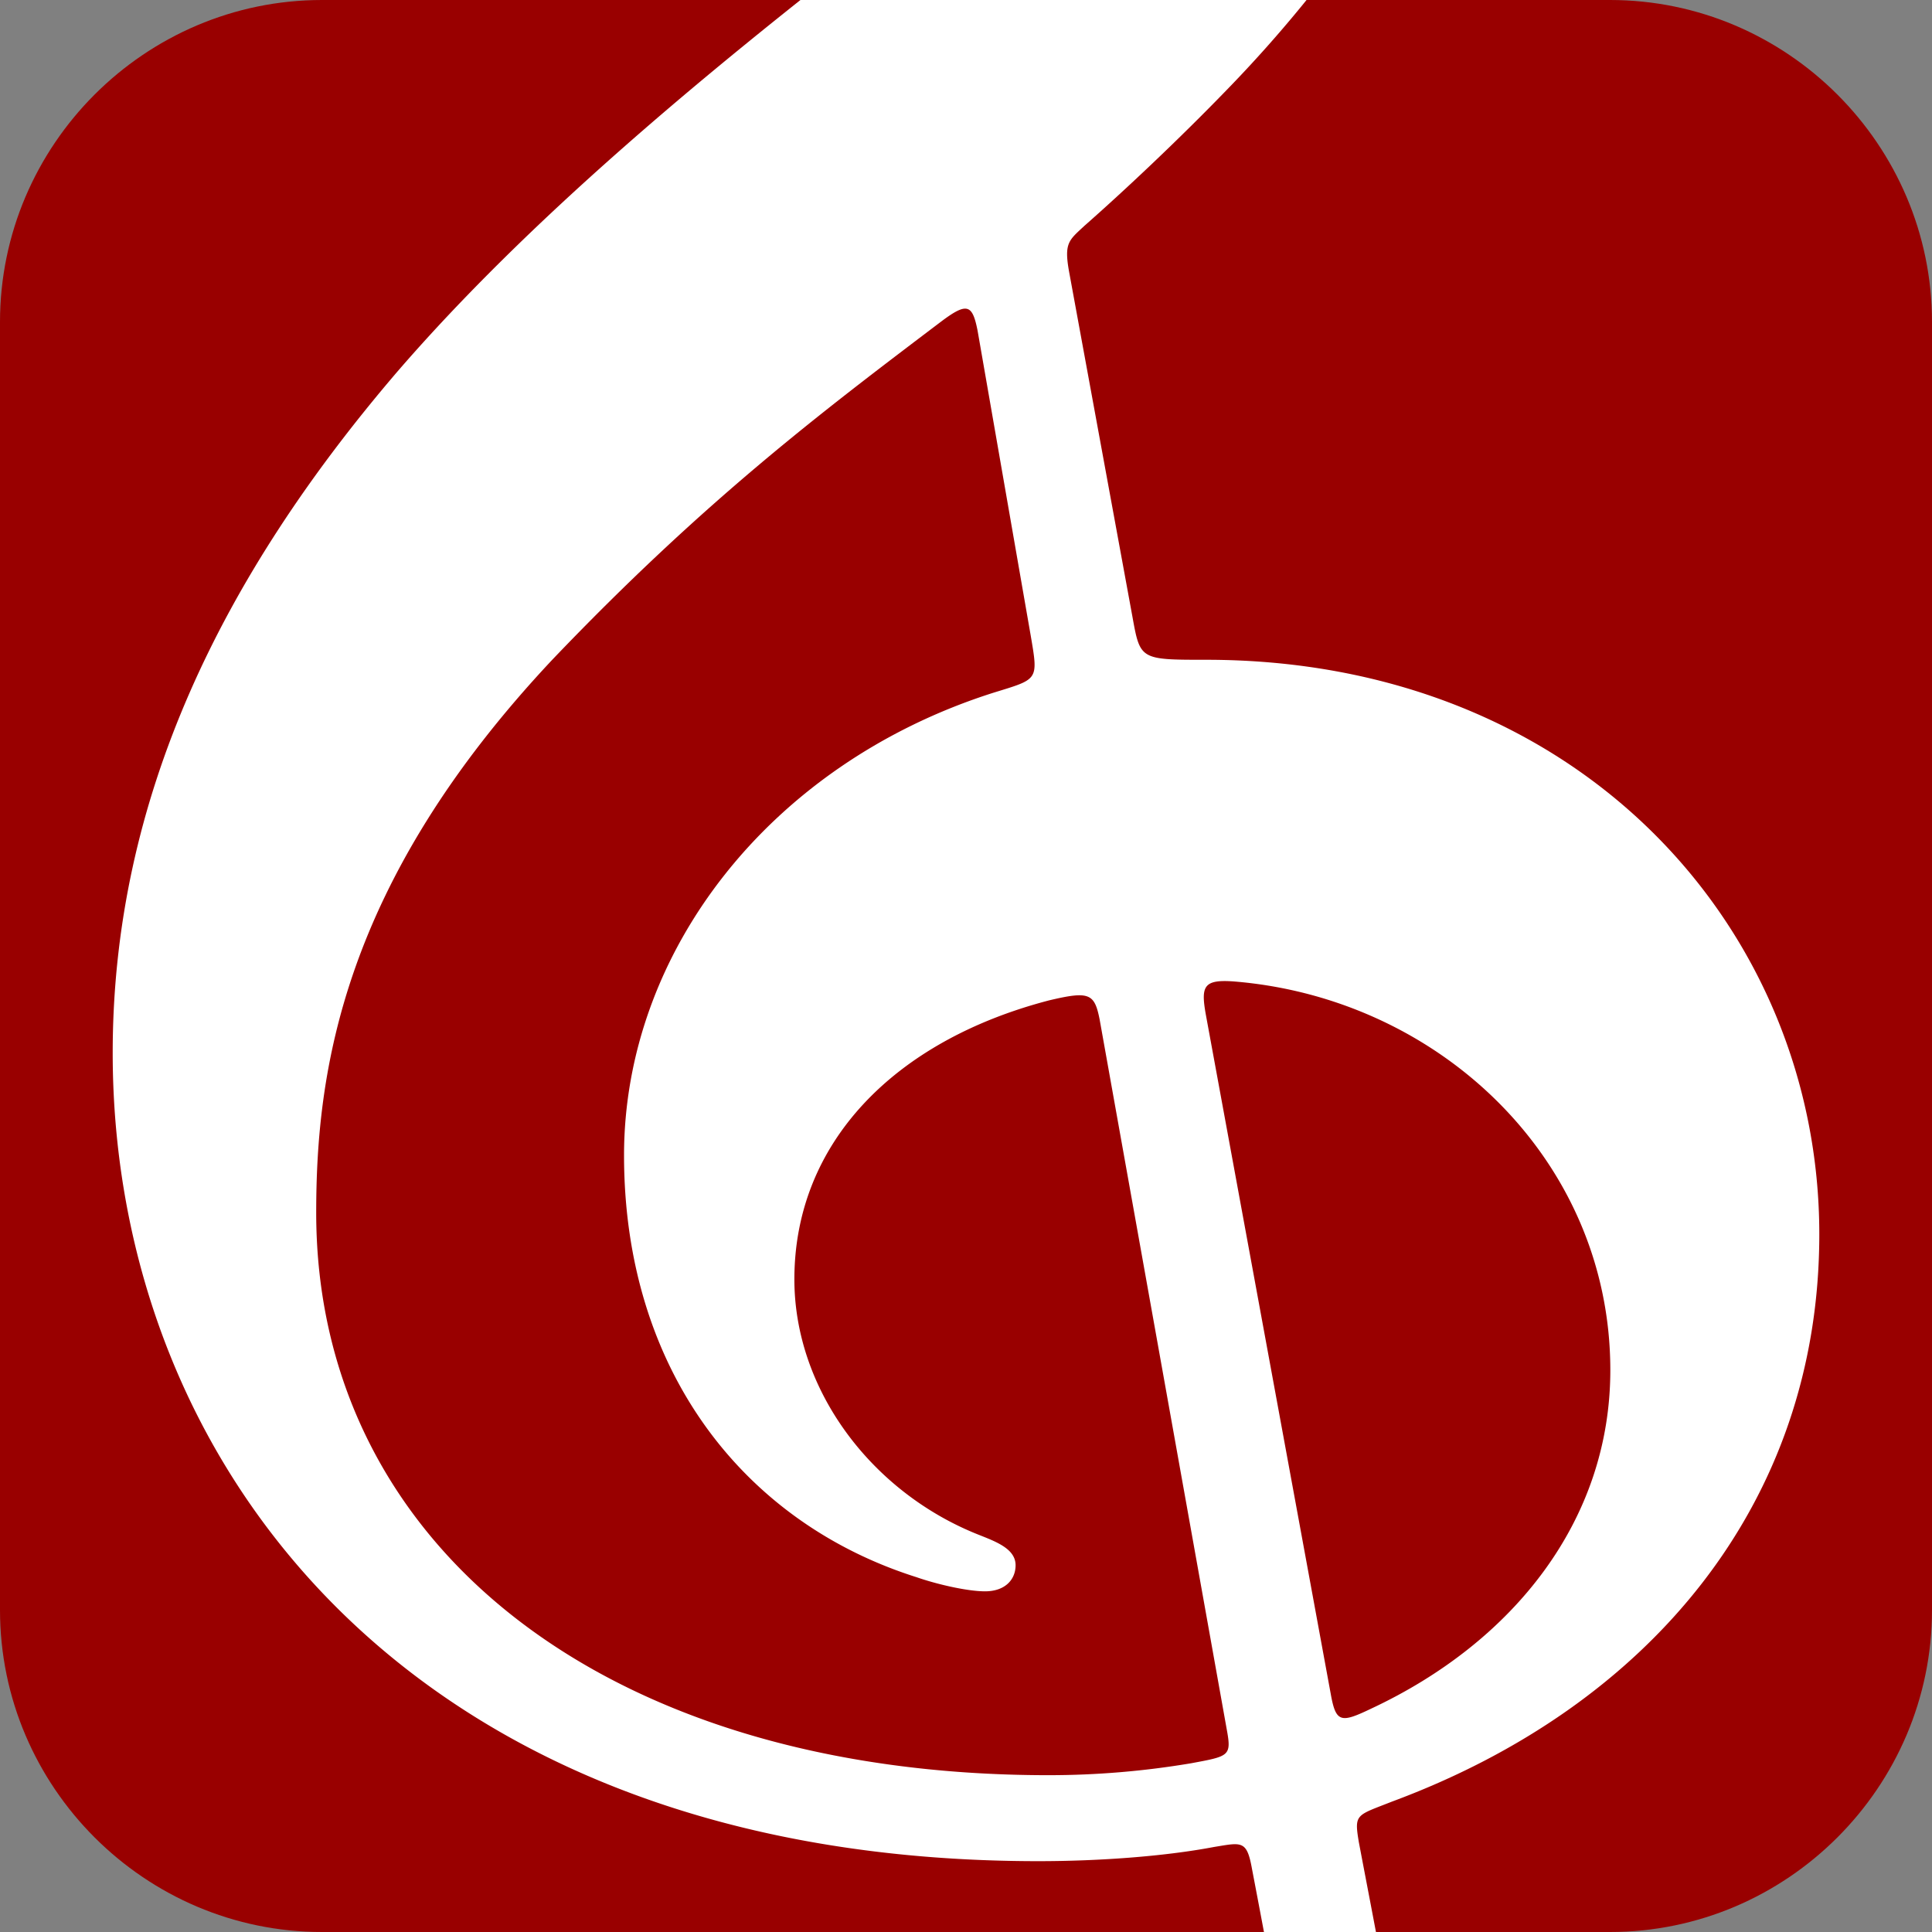<svg id="basics-logo" data-name="Basics of Music square logo" xmlns="http://www.w3.org/2000/svg"  viewBox="0 0 600 600"><rect x="0" y="0" width="600" height="600" fill="#808080" stroke="none"/><path d="M600,500c0,55-45,100-100,100H100C45,600,0,555,0,500V100C0,45,45,0,100,0H500c55,0,100,45,100,100Z" fill="#900"/><path d="M351.7,191.6c2.4,13.3,2.4,13.3,22.9,13.3,116.1,0,190.4,83.7,190.4,178.4,0,83.7-52.9,146.6-132.7,176.2-11.1,4.4-11.8,3.7-10.3,12.6,8.7,45.9,22.9,116.2,22.9,158.4,0,125.9-102.7,148.1-155.6,148.1C170,878.6,139.2,806,139.2,757.9c0-45.9,31.6-85.1,84.5-85.1,48.2,0,75.8,34.8,75.8,75.5,0,42.9-28.4,62.9-52.9,69.6-18.2,5.2-25.3,7.4-25.3,12.6,0,9.6,20.5,21.5,63.2,21.5,46.6,0,125.6-13.3,125.6-122.9,0-34.8-11.8-99.2-21.3-148.8-1.6-8.9-3.2-8.1-11.8-6.7-15.8,3-36.3,4.4-54.5,4.4C129,578,35,455.9,35,327c0-79.2,34-148.1,88.5-211.7,41-47.4,95.5-92.5,146.1-131.8,9.5-7.4,8.7-8.9,7.1-17.8-5.5-30.4-11.1-78.5-11.1-121.4,0-77,19-169.5,77.4-230.2,15.8-16.3,40.3-35.5,51.3-35.5,8.7,0,29.2,20.7,41.1,37,32.4,44.4,51.3,108.1,51.3,172.5,0,83.7-39.5,171.8-105.8,239.9-15,15.5-31.6,31.1-44.2,42.2-4.7,4.4-6.3,5.2-4.7,14.1Zm-48.1-88.9c-1.6-8.1-3.2-8.9-11.1-3-37.1,28.1-73.5,55.5-120.9,105.1C106.1,274.5,98.2,333,98.2,376.6c0,102.9,89.3,174.7,227.5,174.7a266.43,266.43,0,0,0,44.2-3.7c11.8-2.2,12.6-2.2,11.1-10.4L341.5,316.6c-1.6-8.1-3.2-8.9-15.8-5.9-48.2,12.6-79,44.4-79,86.6,0,34.1,23.7,65.9,56.9,79.2,5.5,2.2,11.8,4.4,11.8,9.6,0,4.4-3.2,8.1-9.5,8.1-5.5,0-15-2.2-21.3-4.4-53.7-17-90.8-64.4-90.8-131,0-62.9,45-121.4,114.5-143.6,14.2-4.4,14.2-3.7,11.8-17.8Zm-2.4-222.8c0,23.7,1.6,48.9,4.7,68.1,1.6,9.6,4.7,10.4,10.3,5.9,18.2-14.8,37.1-31.8,49.8-43.7,61.6-57.7,87.7-105.1,87.7-156.2,0-40.7-21.3-60.7-47.4-60.7C358.1-306.7,301.2-235.6,301.2-120.1ZM413.3,526.2c1.6,8.9,3.2,8.9,12.6,4.4,44.2-20.7,74.2-58.5,74.2-105.1,0-65.1-52.9-115.5-116.9-120.7-9.5-.7-10.3,1.5-8.7,10.4Z" fill="#fff"/></svg>